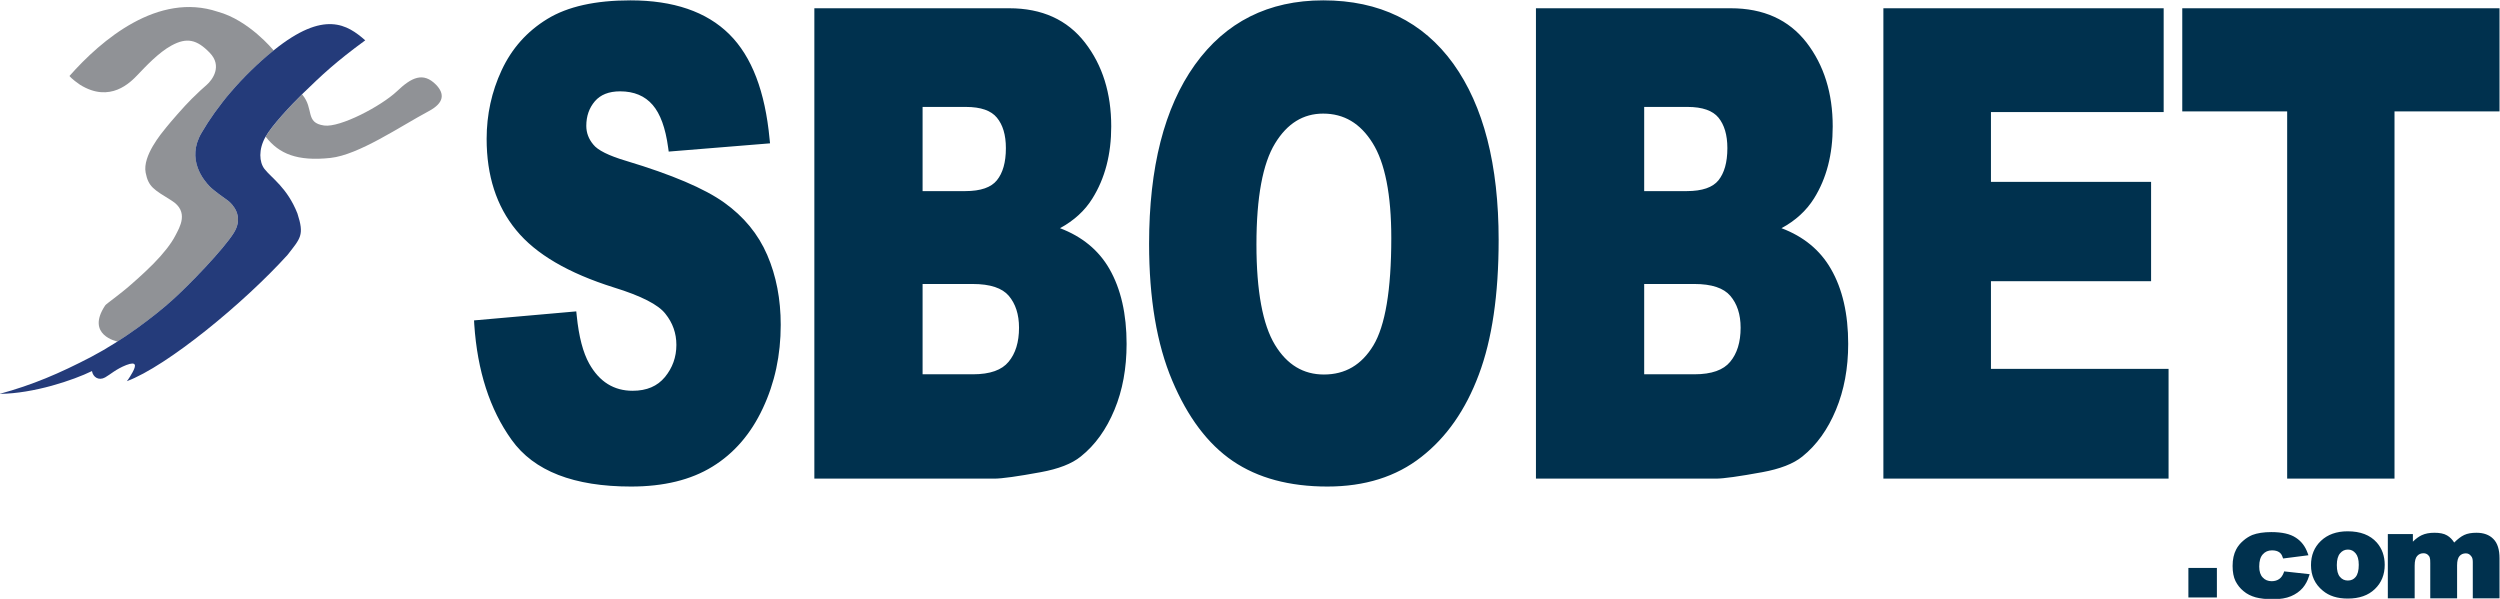 <?xml version="1.0" encoding="UTF-8" standalone="no"?> <svg xmlns:dc="http://purl.org/dc/elements/1.1/" xmlns:cc="http://creativecommons.org/ns#" xmlns:rdf="http://www.w3.org/1999/02/22-rdf-syntax-ns#" xmlns:svg="http://www.w3.org/2000/svg" xmlns="http://www.w3.org/2000/svg" xmlns:sodipodi="http://sodipodi.sourceforge.net/DTD/sodipodi-0.dtd" xmlns:inkscape="http://www.inkscape.org/namespaces/inkscape" width="417.441" height="100" id="svg3570" version="1.1" inkscape:version="0.48.1 " sodipodi:docname="Nouveau document 6"><defs id="defs3572"></defs><g inkscape:label="Calque 1" inkscape:groupmode="layer" id="layer1" transform="translate(-338.72,-441.053)"><g id="g11581" transform="matrix(18.594,0,0,-18.594,-4690.046,4472.292)"><path d="m 292.58,211.999 c 0.03,0.014 0.067,0.02 0.11,0.02 0.064,0 0.115,-0.018 0.152,-0.056 0.037,-0.037 0.055,-0.096 0.055,-0.173 l 0,-0.36 -0.24,0 0,0.327 c 0,0.025 -0.005,0.041 -0.014,0.051 -0.013,0.018 -0.029,0.026 -0.048,0.026 -0.024,0 -0.043,-0.008 -0.057,-0.024 -0.014,-0.016 -0.022,-0.043 -0.022,-0.083 l 0,-0.297 -0.241,0 0,0.317 c 0,0.024 -10e-4,0.04 -0.004,0.047 -0.003,0.013 -0.011,0.022 -0.021,0.03 -0.01,0.007 -0.022,0.011 -0.036,0.011 -0.023,0 -0.042,-0.008 -0.057,-0.025 -0.014,-0.016 -0.022,-0.044 -0.022,-0.086 l 0,-0.294 -0.241,0 0,0.577 0.225,0 0,-0.068 c 0.026,0.026 0.052,0.045 0.079,0.058 0.032,0.015 0.07,0.022 0.114,0.022 0.047,0 0.086,-0.007 0.114,-0.024 0.026,-0.015 0.047,-0.037 0.064,-0.064 0.032,0.032 0.062,0.055 0.09,0.068 z m -2.221,-0.561 -0.256,0 0,0.265 0.256,0 0,-0.265 z m 1.436,0.493 c 0.047,-0.054 0.071,-0.121 0.071,-0.2 0,-0.088 -0.029,-0.161 -0.089,-0.218 -0.059,-0.057 -0.14,-0.085 -0.243,-0.085 -0.092,0 -0.167,0.023 -0.224,0.071 -0.071,0.058 -0.106,0.135 -0.106,0.229 0,0.088 0.029,0.161 0.089,0.218 0.06,0.057 0.14,0.086 0.24,0.086 0.114,0 0.202,-0.033 0.262,-0.101 z m -0.19,-0.309 c 0.018,0.022 0.028,0.057 0.028,0.109 0,0.048 -0.01,0.082 -0.028,0.103 -0.019,0.023 -0.041,0.034 -0.069,0.034 -0.029,0 -0.052,-0.011 -0.071,-0.034 -0.019,-0.022 -0.029,-0.057 -0.029,-0.105 0,-0.05 0.009,-0.084 0.028,-0.106 0.019,-0.023 0.043,-0.033 0.071,-0.033 0.029,0 0.052,0.01 0.07,0.032 z m -0.419,0.007 c -0.012,-0.04 -0.031,-0.075 -0.056,-0.105 -0.028,-0.032 -0.063,-0.057 -0.106,-0.075 -0.043,-0.018 -0.096,-0.027 -0.161,-0.027 -0.062,0 -0.114,0.006 -0.156,0.017 -0.042,0.012 -0.079,0.03 -0.109,0.056 -0.031,0.025 -0.054,0.055 -0.072,0.09 -0.017,0.035 -0.026,0.08 -0.026,0.136 0,0.059 0.011,0.108 0.032,0.148 0.015,0.029 0.036,0.055 0.063,0.078 0.026,0.023 0.054,0.04 0.082,0.052 0.045,0.017 0.102,0.026 0.17,0.026 0.096,0 0.17,-0.016 0.222,-0.051 0.049,-0.032 0.084,-0.078 0.105,-0.138 l 0.007,-0.019 -0.227,-0.029 -0.005,0.012 c -0.006,0.02 -0.016,0.034 -0.03,0.044 -0.016,0.011 -0.037,0.017 -0.065,0.017 -0.035,0 -0.062,-0.012 -0.083,-0.036 -0.021,-0.023 -0.032,-0.059 -0.032,-0.109 0,-0.045 0.011,-0.078 0.032,-0.099 0.02,-0.022 0.047,-0.033 0.08,-0.033 0.027,0 0.05,0.007 0.068,0.02 0.017,0.012 0.03,0.03 0.04,0.056 l 0.004,0.012 0.229,-0.025 -0.006,-0.018" style="fill:#00314e;fill-opacity:1;fill-rule:evenodd;stroke:none" id="path3460" inkscape:connector-curvature="0"></path><path d="m 279.118,215.087 c 0.142,0 0.234,0.034 0.285,0.097 0.053,0.065 0.081,0.16 0.081,0.289 0,0.12 -0.028,0.21 -0.081,0.274 -0.051,0.062 -0.141,0.096 -0.279,0.096 l -0.388,0 0,-0.756 0.382,0 z m 0.392,-0.94 c -0.059,0.069 -0.165,0.106 -0.325,0.106 l -0.449,0 0,-0.811 0.451,0 c 0.157,0 0.261,0.039 0.321,0.112 0.062,0.074 0.094,0.176 0.094,0.306 0,0.121 -0.032,0.216 -0.092,0.287 z m -2.048,-0.261 c 0,-0.271 -0.053,-0.521 -0.161,-0.75 -0.107,-0.229 -0.258,-0.404 -0.452,-0.523 -0.194,-0.12 -0.439,-0.179 -0.731,-0.179 -0.512,0 -0.872,0.138 -1.073,0.42 -0.196,0.273 -0.307,0.619 -0.335,1.035 l -0.002,0.037 0.918,0.081 0.004,-0.038 c 0.019,-0.19 0.057,-0.333 0.112,-0.431 0.092,-0.164 0.222,-0.244 0.39,-0.244 0.127,0 0.222,0.041 0.29,0.123 0.068,0.083 0.103,0.179 0.103,0.289 0,0.105 -0.033,0.198 -0.099,0.28 -0.063,0.081 -0.216,0.16 -0.463,0.236 -0.407,0.128 -0.701,0.299 -0.877,0.515 -0.177,0.215 -0.265,0.489 -0.265,0.819 0,0.218 0.045,0.424 0.135,0.617 0.091,0.195 0.227,0.348 0.41,0.46 0.183,0.112 0.432,0.167 0.746,0.167 0.386,0 0.683,-0.101 0.888,-0.304 0.203,-0.201 0.322,-0.516 0.362,-0.942 l 0.004,-0.038 -0.91,-0.074 -0.005,0.036 c -0.024,0.178 -0.071,0.304 -0.139,0.383 -0.07,0.081 -0.167,0.122 -0.292,0.122 -0.103,0 -0.177,-0.031 -0.227,-0.089 -0.051,-0.06 -0.077,-0.133 -0.077,-0.221 0,-0.062 0.021,-0.118 0.063,-0.168 0.039,-0.05 0.137,-0.1 0.3,-0.148 0.405,-0.122 0.697,-0.246 0.874,-0.372 0.178,-0.127 0.307,-0.284 0.388,-0.472 0.081,-0.188 0.121,-0.397 0.121,-0.627 z m 12.463,-0.395 0,-0.986 -2.561,0 0,4.224 2.517,0 0,-0.932 -1.551,0 0,-0.627 1.438,0 0,-0.892 -1.438,0 0,-0.787 1.595,0 z m -6.016,1.157 c 0,-0.49 -0.059,-0.893 -0.178,-1.209 -0.118,-0.316 -0.29,-0.563 -0.516,-0.739 -0.226,-0.178 -0.508,-0.266 -0.844,-0.266 -0.34,0 -0.624,0.076 -0.849,0.229 -0.225,0.153 -0.406,0.395 -0.544,0.722 -0.139,0.328 -0.208,0.739 -0.208,1.229 0,0.685 0.136,1.222 0.411,1.607 0.276,0.385 0.661,0.579 1.153,0.579 0.504,0 0.894,-0.19 1.168,-0.569 0.272,-0.379 0.407,-0.907 0.407,-1.583 z m -1.132,0.871 c -0.111,0.178 -0.258,0.264 -0.444,0.264 -0.178,0 -0.322,-0.087 -0.432,-0.268 -0.11,-0.18 -0.167,-0.481 -0.167,-0.907 0,-0.421 0.057,-0.721 0.166,-0.901 0.109,-0.18 0.256,-0.267 0.44,-0.267 0.191,0 0.338,0.086 0.444,0.261 0.106,0.176 0.161,0.496 0.161,0.964 0,0.393 -0.057,0.677 -0.168,0.854 z m 10.12,1.21 0,-0.926 -0.943,0 0,-3.298 -0.964,0 0,3.298 -0.942,0 0,0.926 2.849,0 z m -6.448,-1.975 c 0.199,-0.075 0.347,-0.197 0.444,-0.366 0.104,-0.18 0.155,-0.405 0.155,-0.673 0,-0.219 -0.037,-0.417 -0.11,-0.592 -0.073,-0.176 -0.173,-0.316 -0.301,-0.419 -0.081,-0.066 -0.202,-0.112 -0.36,-0.141 -0.208,-0.038 -0.348,-0.058 -0.418,-0.058 l -1.615,0 0,4.224 1.749,0 c 0.295,0 0.522,-0.103 0.681,-0.308 0.157,-0.204 0.235,-0.455 0.235,-0.753 0,-0.251 -0.055,-0.466 -0.168,-0.647 -0.069,-0.11 -0.166,-0.199 -0.292,-0.267 z m -0.851,0.333 c 0.141,0 0.234,0.034 0.285,0.097 0.052,0.065 0.08,0.16 0.08,0.289 0,0.12 -0.028,0.21 -0.08,0.274 -0.051,0.062 -0.142,0.096 -0.279,0.096 l -0.388,0 0,-0.756 0.382,0 z m 0.391,-0.94 c -0.059,0.069 -0.165,0.106 -0.324,0.106 l -0.449,0 0,-0.811 0.451,0 c 0.156,0 0.261,0.039 0.321,0.112 0.062,0.074 0.094,0.176 0.094,0.306 0,0.121 -0.032,0.216 -0.093,0.287 z m -6.019,0.607 c 0.198,-0.075 0.347,-0.197 0.444,-0.366 0.103,-0.18 0.154,-0.405 0.154,-0.673 0,-0.219 -0.036,-0.417 -0.109,-0.592 -0.073,-0.176 -0.173,-0.316 -0.302,-0.419 -0.081,-0.066 -0.202,-0.112 -0.36,-0.141 -0.207,-0.038 -0.348,-0.058 -0.418,-0.058 l -1.615,0 0,4.224 1.75,0 c 0.294,0 0.521,-0.103 0.68,-0.308 0.158,-0.204 0.236,-0.455 0.236,-0.753 0,-0.251 -0.056,-0.466 -0.169,-0.647 -0.068,-0.11 -0.166,-0.199 -0.291,-0.267" style="fill:#00314e;fill-opacity:1;fill-rule:evenodd;stroke:none" id="path3464" inkscape:connector-curvature="0"></path><path d="m 272.839,215.573 -0.002,0.003 c 0.059,0.102 0.218,0.274 0.327,0.38 l 0.001,-0.002 c 0.109,-0.127 0.022,-0.254 0.197,-0.278 0.143,-0.02 0.512,0.174 0.654,0.308 0.13,0.124 0.235,0.176 0.351,0.058 0.079,-0.082 0.072,-0.163 -0.064,-0.236 -0.26,-0.139 -0.629,-0.393 -0.884,-0.421 -0.299,-0.032 -0.462,0.037 -0.58,0.188 z m -1.764,0.548 c 0.288,0.326 0.796,0.756 1.331,0.577 0.279,-0.075 0.499,-0.344 0.499,-0.344 l 0.003,-0.005 c -0.294,-0.237 -0.511,-0.506 -0.646,-0.737 -0.141,-0.24 0.02,-0.428 0.072,-0.483 0.037,-0.038 0.13,-0.102 0.166,-0.129 0.036,-0.027 0.145,-0.136 0.052,-0.286 -0.093,-0.15 -0.406,-0.474 -0.555,-0.608 -0.114,-0.102 -0.292,-0.243 -0.491,-0.37 -10e-4,0.001 -0.289,0.057 -0.11,0.325 0.009,0.014 0.129,0.096 0.234,0.189 0,0 0.109,0.094 0.198,0.184 0.088,0.089 0.161,0.181 0.198,0.254 0.037,0.072 0.127,0.214 -0.034,0.314 -0.161,0.1 -0.208,0.123 -0.233,0.251 -0.029,0.151 0.142,0.353 0.183,0.404 0.041,0.051 0.161,0.19 0.231,0.259 0.071,0.07 0.092,0.088 0.133,0.124 0.054,0.047 0.144,0.171 0.028,0.29 -0.115,0.119 -0.206,0.139 -0.342,0.065 -0.117,-0.063 -0.237,-0.193 -0.303,-0.262 -0.066,-0.069 -0.248,-0.259 -0.519,-0.091 -0.076,0.052 -0.095,0.079 -0.095,0.079" style="fill:#909296;fill-opacity:1;fill-rule:nonzero;stroke:none" id="path3468" inkscape:connector-curvature="0"></path><path d="m 273.731,216.441 c -0.16,0.14 -0.367,0.277 -0.821,-0.089 -0.294,-0.238 -0.513,-0.508 -0.648,-0.74 -0.142,-0.24 0.02,-0.429 0.072,-0.483 0.037,-0.038 0.129,-0.102 0.166,-0.129 0.036,-0.028 0.145,-0.136 0.052,-0.286 -0.093,-0.15 -0.406,-0.474 -0.556,-0.608 -0.157,-0.141 -0.438,-0.356 -0.723,-0.506 -0.287,-0.15 -0.531,-0.254 -0.826,-0.334 0.308,0.003 0.662,0.123 0.83,0.205 0.009,-0.055 0.061,-0.089 0.118,-0.057 0.045,0.025 0.098,0.075 0.19,0.111 0.094,0.036 0.089,-0.005 0.057,-0.064 -0.032,-0.058 -0.052,-0.081 -0.052,-0.081 0.361,0.134 1.053,0.703 1.443,1.134 0.118,0.152 0.152,0.177 0.089,0.372 -0.091,0.231 -0.232,0.318 -0.296,0.4 -0.047,0.061 -0.055,0.174 0.009,0.288 0.059,0.104 0.225,0.281 0.334,0.388 0.177,0.172 0.297,0.285 0.562,0.479" style="fill:#243b7a;fill-opacity:1;fill-rule:nonzero;stroke:none" id="path3472" inkscape:connector-curvature="0"></path></g></g></svg> 